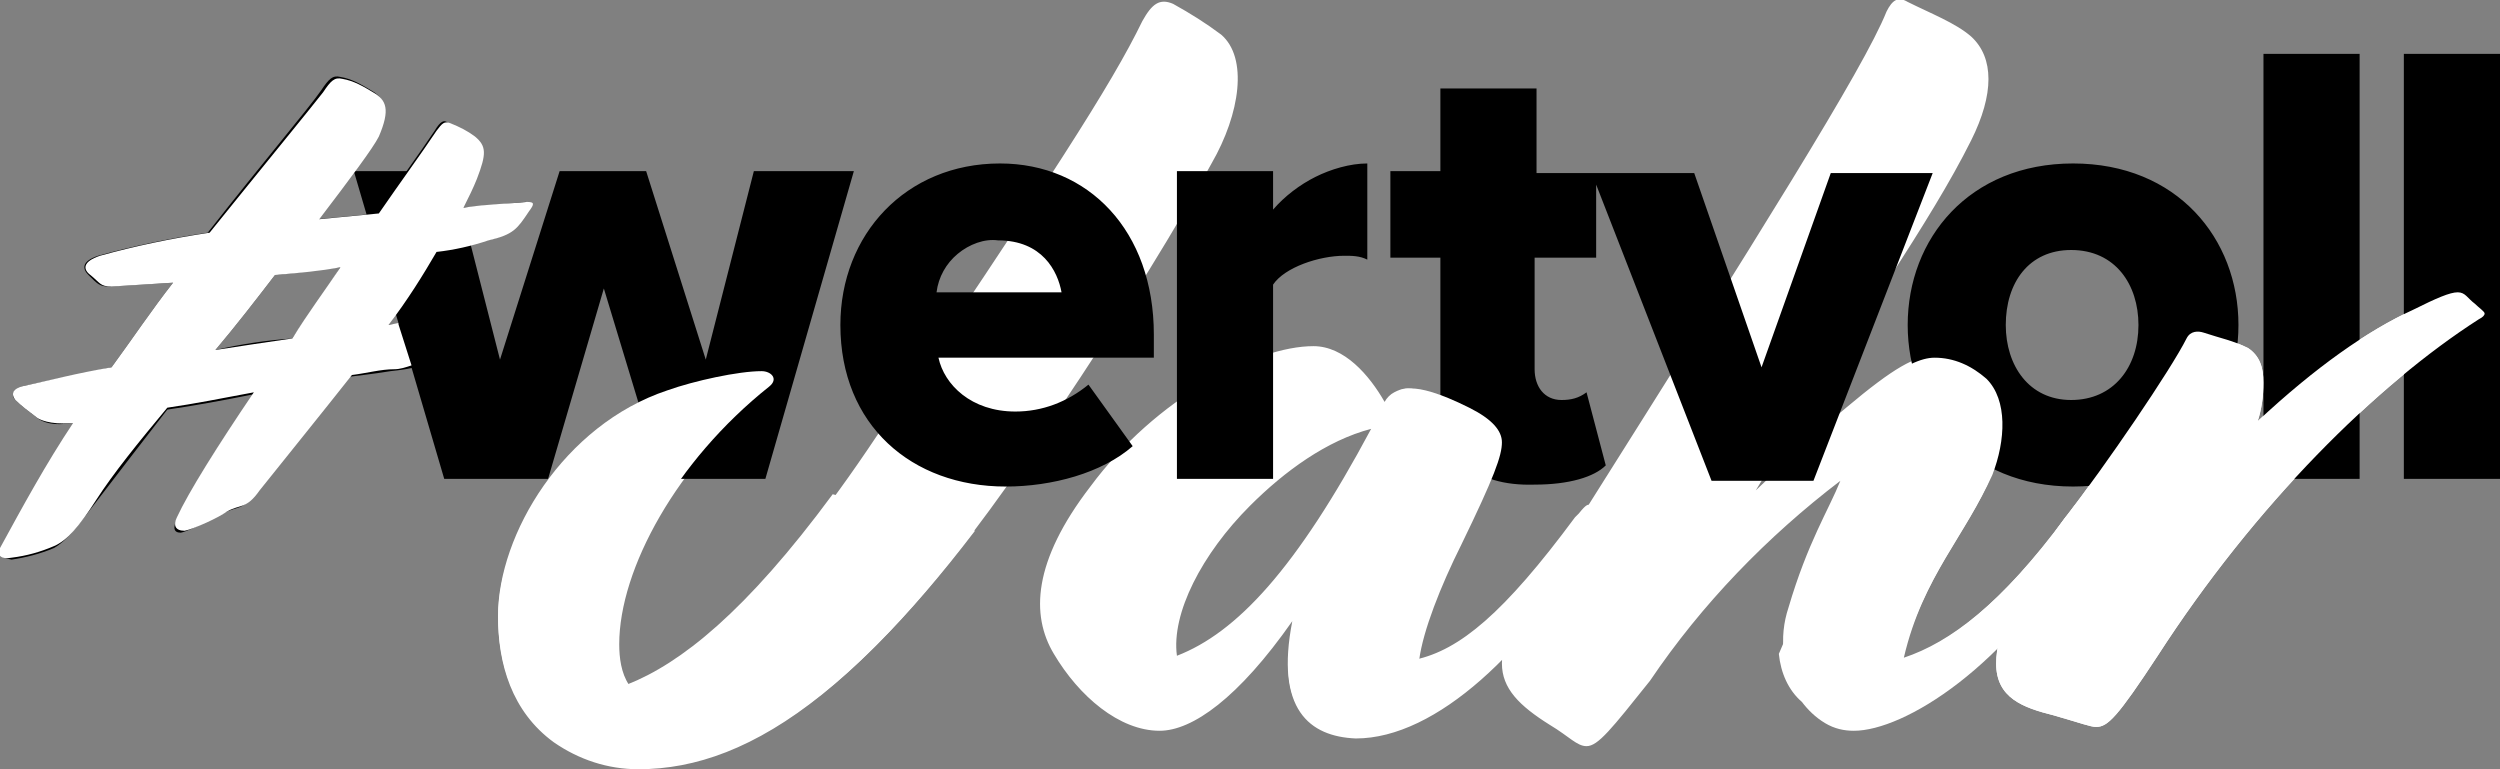 <?xml version="1.0" encoding="UTF-8"?>
<svg xmlns="http://www.w3.org/2000/svg" xmlns:xlink="http://www.w3.org/1999/xlink" version="1.1" id="Ebene_1" x="0px" y="0px" viewBox="0 0 130 40" style="enable-background:new 0 0 130 40;" xml:space="preserve">
<rect x="0" y="0" width="130" height="40" fill="#808080" stroke="none"/>
<style type="text/css">
	.st0{fill:#FFFFFF;}
	.st1{fill-rule:evenodd;clip-rule:evenodd;}
</style>
<path class="st0" d="M106.8,37.2c-1.6-0.4-3-0.9-3-2.7c0-1.6,1-4.1,3.6-7.6c2.1-2.7,5.5-7.7,6.3-9.3c0.2-0.4,0.6-0.4,0.9-0.3  c0.9,0.3,1.5,0.4,2.3,0.8c0.6,0.4,0.8,1,0.8,1.8c0,0.7-0.1,1.4-0.3,2c3-2.8,5.7-4.7,8.1-5.8c1.2-0.6,1.9-0.9,2.3-0.9  c0.4,0,0.5,0.3,0.9,0.6c0.2,0.2,0.5,0.4,0.5,0.5c0,0.1-0.1,0.2-0.3,0.3c-5.3,3.4-11.6,9.6-16.7,17.5c-2.1,3.2-2.6,3.7-3.2,3.7  C108.7,37.8,108.2,37.6,106.8,37.2L106.8,37.2z M82.5,38.8c-0.5,0-0.9-0.5-1.9-1.1c-1.6-1-2.5-1.9-2.5-3.2c0-1,0.6-2.1,4.1-7.6  C91.4,12.3,96.9,3.6,98.1,0.6c0.3-0.6,0.6-0.8,1.1-0.5c1.2,0.6,2.5,1.1,3.3,1.8c1.2,1.1,1.2,3,0,5.4c-2.2,4.4-5.5,8.8-11.2,18.2  c2.1-2,3.5-3.3,4.7-4.3c2.5-2.1,3.6-2.7,4.6-2.7c1,0.1,2,0.5,2.7,1.1c1.1,1.1,1,3.2,0.3,5c-1.3,3.2-3.6,5.3-4.6,9.6  c2.4-0.8,5.1-2.8,8.5-7.4l0.2-0.2c0.4-0.5,0.5-0.5,0.6-0.4l0.2,0.2c0.1,0.1,0.1,0.1,0.2,0.2c0,0.1,0.1,0.2,0.1,0.3  c0,0.1,0,0.2,0,0.3c0,0.1-0.1,0.2-0.1,0.2l-0.2,0.3c-4,6.7-9.3,10.1-11.9,10.1c-0.5,0-1.1-0.2-1.5-0.4c-0.5-0.3-0.9-0.6-1.2-1.1  c-1.3-1.3-1.4-3.2-0.9-4.7c1-3.4,2.1-5.1,2.7-6.6c-3.8,2.9-7.2,6.4-9.9,10.4C83.8,37.9,83.1,38.8,82.5,38.8z M71.3,22.3  c-2.3,0.6-4.5,2.2-6.3,4c-2.5,2.5-4.1,5.6-3.8,7.8C64.3,32.9,67.4,29.6,71.3,22.3z M67.2,32.3c-2.8,4-5.2,5.7-6.9,5.7  c-2.1,0-4.2-1.8-5.5-4c-1.2-2-1.1-4.8,1.9-8.7c3.4-4.6,8.6-7.3,11.6-7.3c1.6,0,2.9,1.5,3.7,2.9c0.1-0.2,0.3-0.4,0.5-0.5  c0.2-0.1,0.4-0.2,0.7-0.2c0.5,0,1.4,0.3,3,1c1.2,0.6,1.7,1.2,1.7,1.8c0,0.7-0.4,1.8-2.1,5.3c-1.1,2.3-2,4.5-2.2,6  c2.3-0.5,4.6-2.4,8.3-7.4l0.2-0.2c0.4-0.5,0.5-0.5,0.6-0.4l0.2,0.2c0.1,0.1,0.1,0.1,0.2,0.2c0,0.1,0.1,0.2,0.1,0.3  c0,0.1,0,0.2,0,0.3c0,0.1-0.1,0.2-0.1,0.2L83,27.8c-3.5,6-8.3,10.6-12.5,10.6C68.1,38.3,66.3,36.9,67.2,32.3L67.2,32.3z M28.8,38.6  c-2.2-1.6-2.9-4.1-2.9-6.5c0-4.2,3.5-9.9,8.9-11.7c1.4-0.5,3.7-1,4.9-1c0.5,0,1,0.4,0.4,0.8c-4.9,3.9-7.9,9.4-7.9,13.3  c0,0.7,0.1,1.5,0.5,2.1c3.2-1.2,7.1-4.4,12.4-12.2C54.7,9.2,57.8,4.4,59.4,1.1c0.5-0.9,0.9-1.2,1.6-0.9c0.9,0.5,1.7,1,2.5,1.6  C64.9,3,64.5,5.9,63,8.5c-1.7,3.1-4.3,7.4-8.2,13.2C45.6,35.7,39.1,40,33.2,40C31.6,40,30.1,39.5,28.8,38.6"></path>
<path d="M0.1,28.5c1.2-2.2,2.4-4.4,3.8-6.5H3.7c-1.2,0.2-1.7-0.2-1.8-0.3c-0.4-0.3-0.8-0.6-1.1-0.9c-0.3-0.3,0-0.6,0.3-0.7  c1.4-0.3,2.9-0.6,4.7-1c1.1-1.5,2.1-3,3.2-4.4l-3.3,0.2c-0.5,0-0.6-0.1-1.1-0.6c-0.3-0.3-0.4-0.7,0.5-1c1.8-0.5,3.7-0.9,5.7-1.2  c2.9-3.7,5.2-6.4,5.9-7.4c0.4-0.6,0.6-0.8,1-0.7c0.6,0.1,1.1,0.4,1.6,0.7c0.7,0.4,0.9,0.9,0.3,2.3c-0.3,0.7-1.5,2.3-3.1,4.4  c1.1-0.1,2.1-0.2,3.1-0.3c1.1-1.6,2.2-3.1,3-4.3c0.3-0.5,0.5-0.6,0.7-0.4c0.5,0.2,0.9,0.4,1.3,0.7c0.6,0.4,0.7,0.9,0.1,2.2  c-0.2,0.5-0.4,1-0.7,1.5c1.3-0.1,2.4-0.2,3.3-0.3c0.4,0,0.4,0.1,0.1,0.5c-0.6,0.9-0.8,1.2-2.1,1.5c-0.9,0.2-1.8,0.4-2.7,0.6  c-0.7,1.2-1.6,2.5-2.5,3.8c1.6-0.1,3.1-0.3,4.7-0.4c0.4,0,0.4,0.1,0.3,0.3c-0.4,0.6-1.1,1-1.9,1.6c-0.8,0.6-1.9,0.8-2.9,0.9  c-0.6,0.1-1.4,0.2-2.2,0.3c-1.5,2-3.1,4-4.8,6c-0.7,1-1,0.7-1.7,1.1c-0.5,0.2-1.7,0.9-2.2,1C9,27.7,9,27.4,9.2,27  c0.6-1.3,2.1-3.8,4-6.5c-1.5,0.3-3.1,0.6-4.5,0.8c-1.4,1.8-2.7,3.5-3.7,4.8c-1,1.3-1.5,2-2.2,2.4c-0.7,0.3-1.5,0.5-2.2,0.6  C0.1,29-0.1,28.9,0.1,28.5z M15.2,17.6c0.8-1.2,1.7-2.4,2.5-3.7c-1.1,0.1-2.2,0.3-3.4,0.4c-1,1.3-2,2.6-3.1,3.9  C12.5,17.9,13.8,17.7,15.2,17.6z"></path>
<path class="st1" d="M122.7,2.8h-5v22.1h5V2.8z M74.9,20.6v-7.2h-2.6V8.9h2.6V4.6h5v4.4h3.2v0h5l3.5,10.1l3.6-10.1h5.3l-6.2,16H89  l-6-15.4v3.8h-3.2v5.8c0,0.9,0.5,1.6,1.4,1.6c0.5,0,0.9-0.1,1.3-0.4l1,3.8c-0.6,0.6-1.9,1-3.7,1C76.6,25.3,74.9,23.7,74.9,20.6z   M60,17.4c0-5.4-3.4-8.9-8-8.9c-4.9,0-8.3,3.7-8.3,8.4c0,5.2,3.7,8.4,8.6,8.4c2.4,0,5-0.7,6.6-2.1L56.6,20c-1.1,0.9-2.4,1.4-3.8,1.4  c-2.3,0-3.7-1.4-4-2.8H60V17.4z M55.2,15.2h-6.5c0.1-0.8,0.5-1.5,1.1-2c0.6-0.5,1.4-0.8,2.1-0.7C54.2,12.5,55,14.1,55.2,15.2z   M66.2,8.9h-5v16h5V14.8c0.6-0.9,2.4-1.5,3.7-1.5c0.4,0,0.8,0,1.2,0.2V8.5c-0.9,0-1.9,0.3-2.7,0.7c-0.8,0.4-1.6,1-2.2,1.7V8.9z   M99.2,16.9c0-4.5,3.2-8.4,8.6-8.4c5.4,0,8.6,3.9,8.6,8.4s-3.2,8.4-8.6,8.4C102.4,25.3,99.2,21.4,99.2,16.9z M111.2,16.9  c0-2.1-1.2-3.9-3.5-3.9c-2.2,0-3.4,1.7-3.4,3.9c0,2.1,1.2,3.9,3.4,3.9C109.9,20.8,111.2,19.1,111.2,16.9z M125,2.8h5v22.1h-5V2.8z   M28.5,24.9l2.9-9.9l3,9.9h5.4l4.6-16h-5.2l-2.5,9.8l-3.1-9.8h-4.5l-3.1,9.8l-2.5-9.8h-5.1l4.7,16H28.5z"></path>
<path class="st0" d="M27.4,10.5c-0.9,0.1-2,0.1-3.3,0.3c0.3-0.6,0.5-1,0.7-1.5c0.5-1.3,0.5-1.7-0.1-2.2c-0.4-0.3-0.8-0.5-1.3-0.7  c-0.3-0.1-0.4,0-0.7,0.4c-0.8,1.2-1.9,2.7-3,4.3c-1,0.1-2.1,0.2-3.1,0.3c1.6-2.1,2.8-3.7,3.1-4.3c0.6-1.4,0.4-1.9-0.3-2.3  c-0.5-0.3-1-0.6-1.6-0.7c-0.4-0.1-0.6,0.1-1,0.7c-0.7,0.9-3,3.7-5.9,7.3c-2,0.3-3.9,0.7-5.7,1.2c-0.9,0.3-0.9,0.7-0.5,1  c0.5,0.4,0.5,0.6,1.1,0.6L9,14.7c-1.1,1.4-2.1,2.9-3.2,4.4c-1.8,0.3-3.3,0.7-4.7,1c-0.3,0.1-0.6,0.3-0.3,0.7  c0.3,0.3,0.7,0.6,1.1,0.9C2,21.8,2.6,22.1,3.7,22h0.1c-1.4,2.1-2.6,4.3-3.8,6.5c-0.2,0.4,0.1,0.6,0.6,0.5c0.8-0.1,1.5-0.3,2.2-0.6  c0.7-0.3,1.3-1,2.2-2.4s2.2-3,3.7-4.8c1.4-0.2,2.9-0.5,4.5-0.8c-1.9,2.8-3.4,5.2-4,6.5c-0.2,0.4-0.1,0.7,0.4,0.7  c0.5-0.1,1.8-0.7,2.2-1c0.7-0.4,1-0.1,1.7-1.1c1.6-2,3.3-4.1,4.8-6c0.8-0.1,1.5-0.3,2.2-0.3c0.3,0,0.6-0.1,0.9-0.2l-0.7-2.2  l-0.5,0.1c1-1.3,1.8-2.6,2.5-3.8c0.9-0.1,1.8-0.3,2.7-0.6c1.3-0.3,1.5-0.6,2.1-1.5C27.8,10.6,27.8,10.5,27.4,10.5z M15.2,17.6  c-1.4,0.2-2.7,0.4-4,0.6c1.1-1.3,2.1-2.6,3.1-3.9c1.2-0.1,2.3-0.2,3.4-0.4C16.9,15.1,16,16.3,15.2,17.6z"></path>
<path class="st0" d="M43.3,25.7c-4.5,6.1-7.9,8.8-10.7,9.9c-0.3-0.7-0.5-1.4-0.5-2.2c0-3.9,3-9.4,7.9-13.3c0.5-0.4,0.1-0.8-0.4-0.8  c-1.2,0-3.5,0.5-4.9,1c-5.4,1.8-8.8,7.5-8.8,11.7c0,2.4,0.7,4.9,2.9,6.5c1.3,0.9,2.9,1.4,4.5,1.4c4.9,0,10.3-3,17.4-12.3L43.3,25.7z  "></path>
<path class="st0" d="M108.4,26.5l-0.2-0.2c-0.2-0.2-0.3-0.1-0.6,0.4l-0.2,0.2c-3.4,4.6-6.1,6.6-8.5,7.4c1.1-4.3,3.3-6.5,4.7-9.6  c0.7-1.8,0.8-3.9-0.3-5c-0.8-0.7-1.7-1.1-2.7-1.1c-0.7,0-1.6,0.4-3.2,1.6l-0.3,3.1l-4.6,10.7c0.1,1,0.5,1.9,1.2,2.5  c0.3,0.4,0.7,0.8,1.2,1.1c0.5,0.3,1,0.4,1.5,0.4c2.6,0,8-3.3,11.9-10.1l0.2-0.3c0.1-0.1,0.1-0.2,0.1-0.2c0-0.1,0-0.2,0-0.3  c0-0.1,0-0.2-0.1-0.3C108.5,26.6,108.5,26.5,108.4,26.5z"></path>
<path class="st0" d="M106.8,37.2c-1.6-0.4-3-0.9-3-2.7c0-1.6,1-4.1,3.6-7.6c2.1-2.7,5.5-7.7,6.3-9.3c0.2-0.4,0.6-0.4,0.9-0.3  c0.9,0.3,1.5,0.4,2.3,0.8c0.6,0.4,0.8,1,0.8,1.8c0,0.7-0.1,1.4-0.3,2c3-2.8,5.7-4.7,8.1-5.8c1.2-0.6,1.9-0.9,2.3-0.9  c0.4,0,0.5,0.3,0.9,0.6c0.2,0.2,0.5,0.4,0.5,0.5c0,0.1-0.1,0.2-0.3,0.3c-5.3,3.4-11.6,9.6-16.7,17.5c-2.1,3.2-2.6,3.7-3.2,3.7  C108.7,37.8,108.2,37.6,106.8,37.2"></path>
<path class="st0" d="M83.1,26.5l-0.2-0.2c-0.2-0.2-0.3-0.1-0.6,0.4l-0.2,0.2c-3.7,5-6,6.8-8.3,7.4c0.2-1.5,1.1-3.8,2.2-6  c1.7-3.5,2.1-4.6,2.1-5.3c0-0.6-0.5-1.2-1.7-1.8c-1.6-0.8-2.5-1-3-1c-0.2,0-0.4,0-0.6,0.1l-1.5,8.4L67,34c-0.2,3.2,1.5,4.3,3.5,4.3  c4.2,0,9-4.6,12.5-10.6l0.2-0.3c0.1-0.1,0.1-0.2,0.1-0.2c0-0.1,0-0.2,0-0.3c0-0.1,0-0.2-0.1-0.3C83.2,26.6,83.2,26.5,83.1,26.5z"></path>
</svg>
